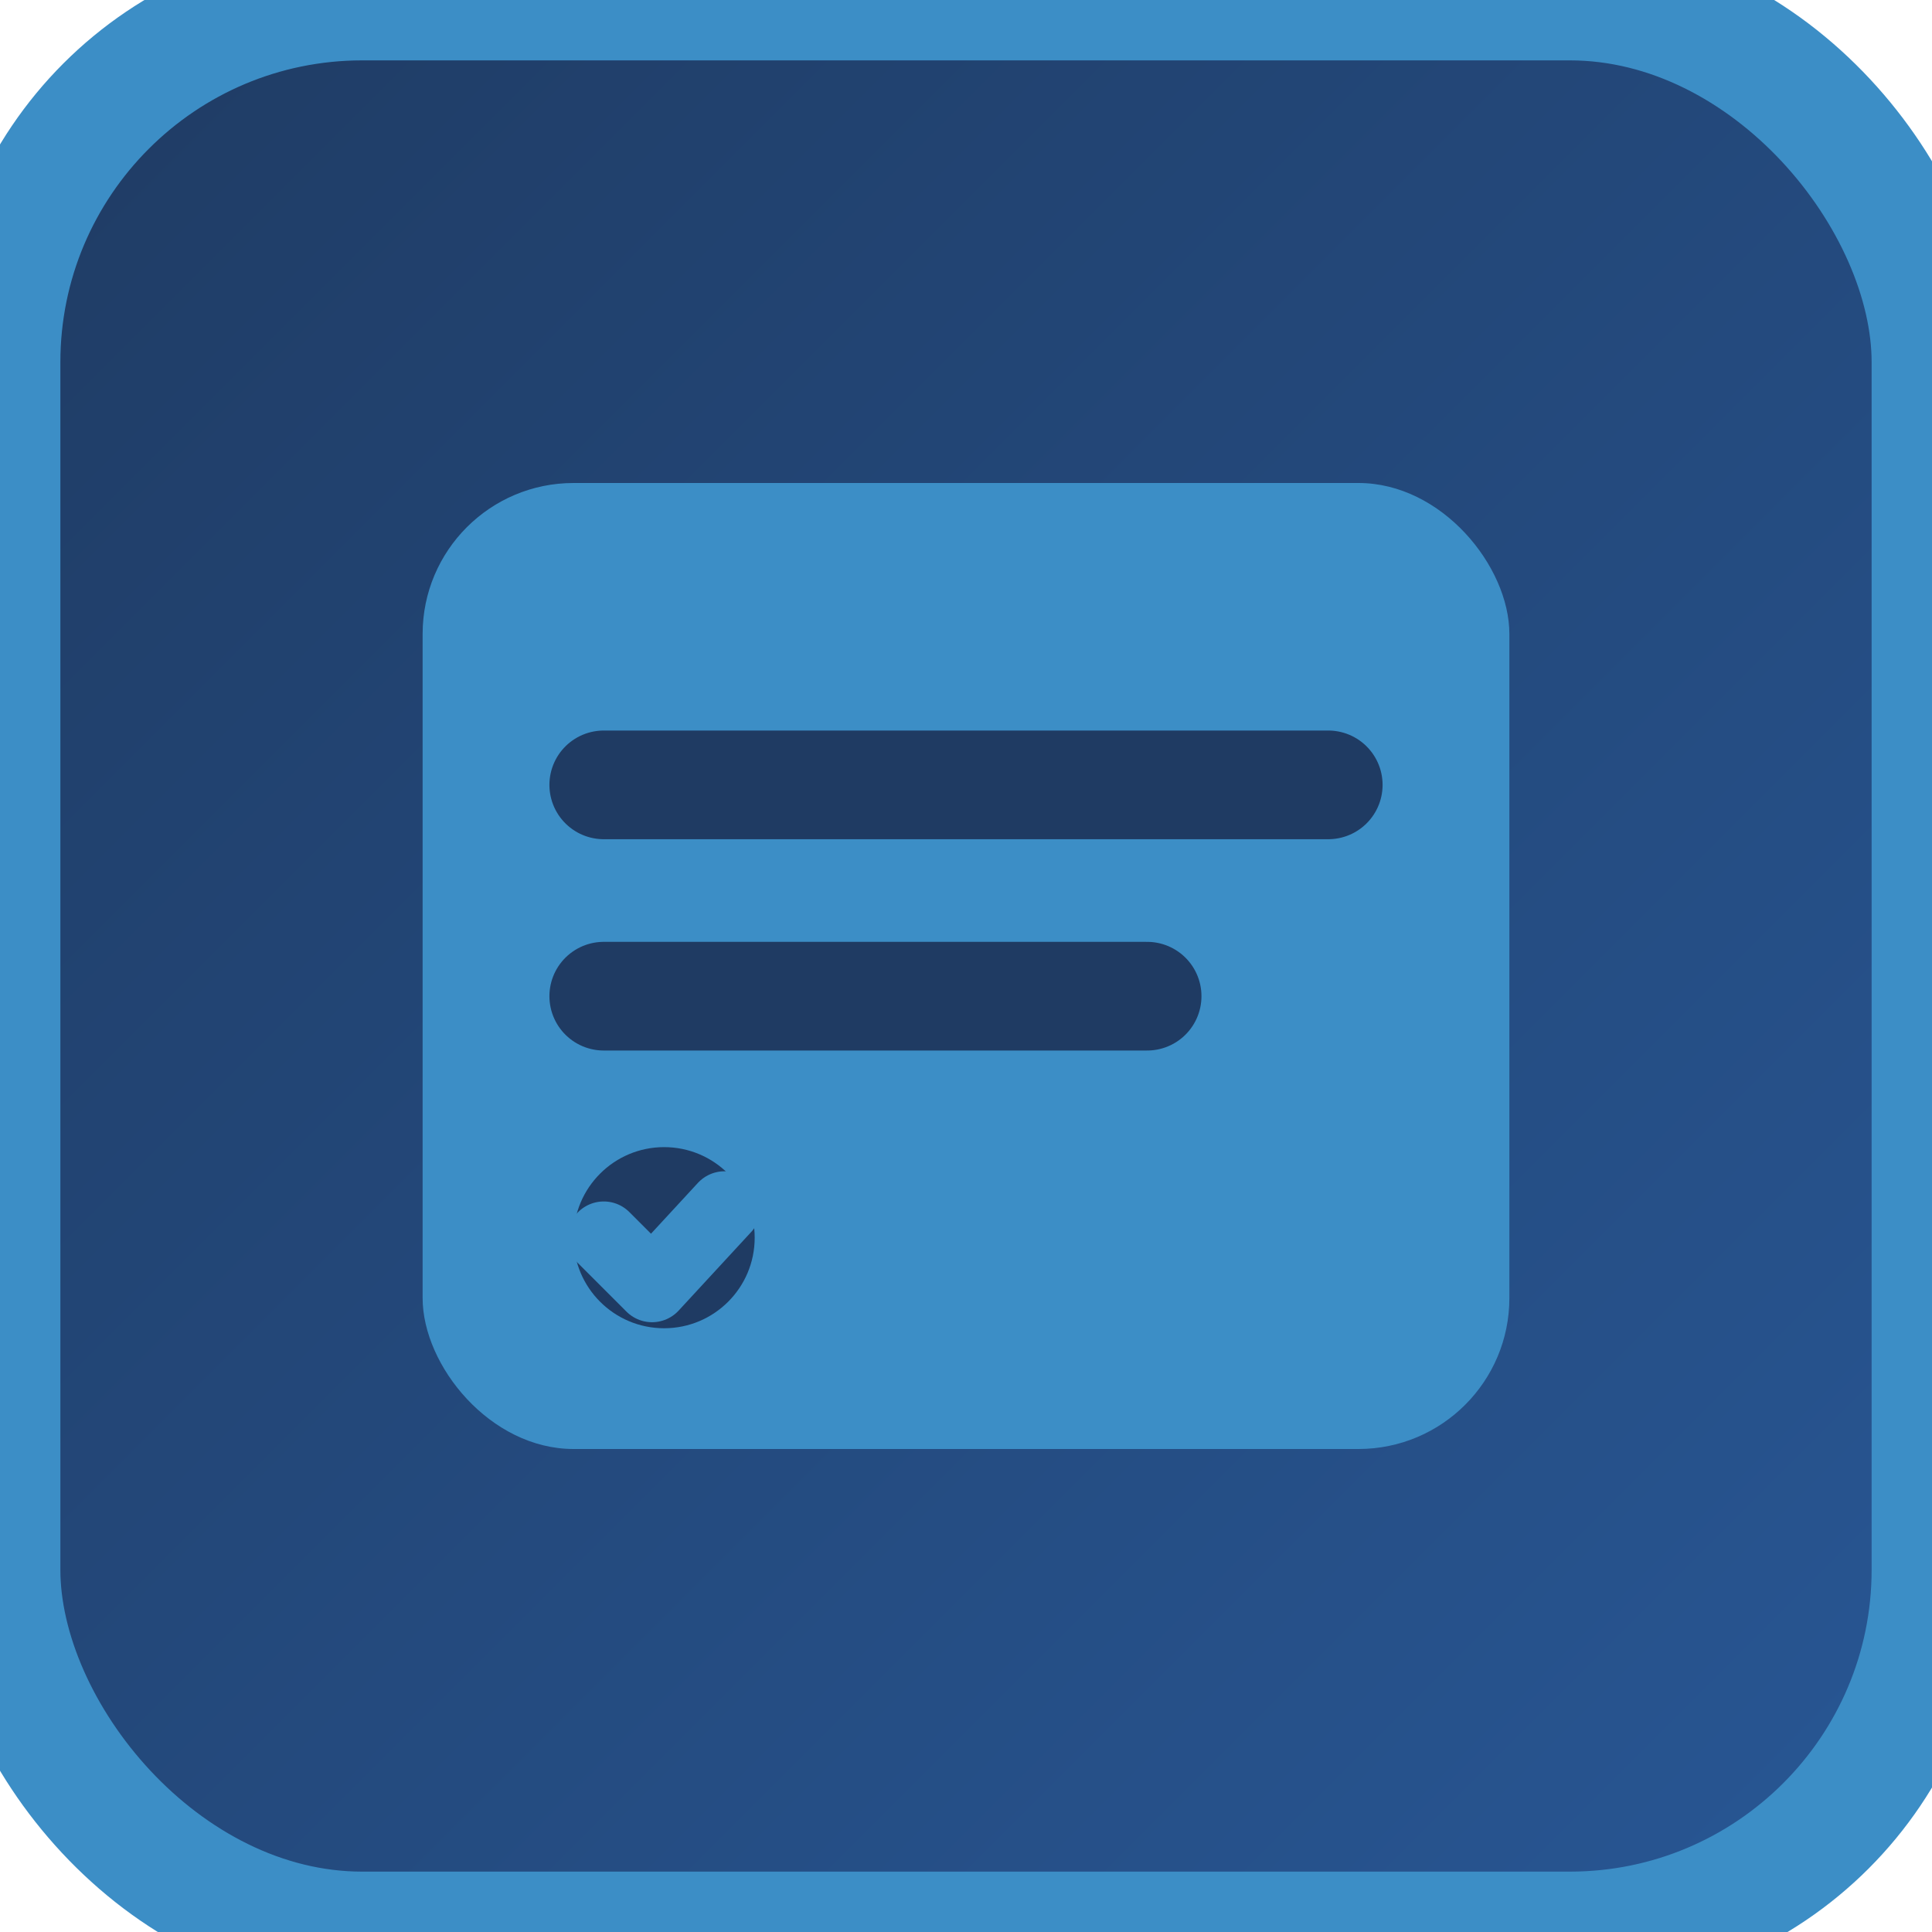 <svg xmlns="http://www.w3.org/2000/svg" width="32" height="32" viewBox="0 0 32 32">
  <defs>
    <linearGradient id="navaGrad" x1="0%" y1="0%" x2="100%" y2="100%">
      <stop offset="0%" style="stop-color:#1f3b63;stop-opacity:1" />
      <stop offset="100%" style="stop-color:#285795;stop-opacity:1" />
    </linearGradient>
  </defs>

  <!-- Fundo com gradiente Nava Flux -->
  <rect width="32" height="32" fill="url(#navaGrad)" rx="6"/>

  <!-- Borda azul accent -->
  <rect width="32" height="32" fill="none" stroke="#3c8ec6" stroke-width="2" rx="6"/>

  <!-- Ícone de ticket moderno -->
  <g transform="translate(7, 8)">
    <!-- Corpo do ticket com cor accent -->
    <rect x="0" y="0" width="18" height="16" rx="2.5" fill="#3c8ec6"/>

    <!-- Linhas de texto em azul escuro -->
    <line x1="3" y1="5" x2="15" y2="5" stroke="#1f3b63" stroke-width="1.8" stroke-linecap="round"/>
    <line x1="3" y1="8.5" x2="12" y2="8.5" stroke="#1f3b63" stroke-width="1.8" stroke-linecap="round"/>

    <!-- Ícone de check/validação -->
    <circle cx="4" cy="12.5" r="1.5" fill="#1f3b63"/>
    <path d="M 3 12.5 L 3.8 13.3 L 5 12" stroke="#3c8ec6" stroke-width="1.2" fill="none" stroke-linecap="round" stroke-linejoin="round"/>
  </g>
</svg>
